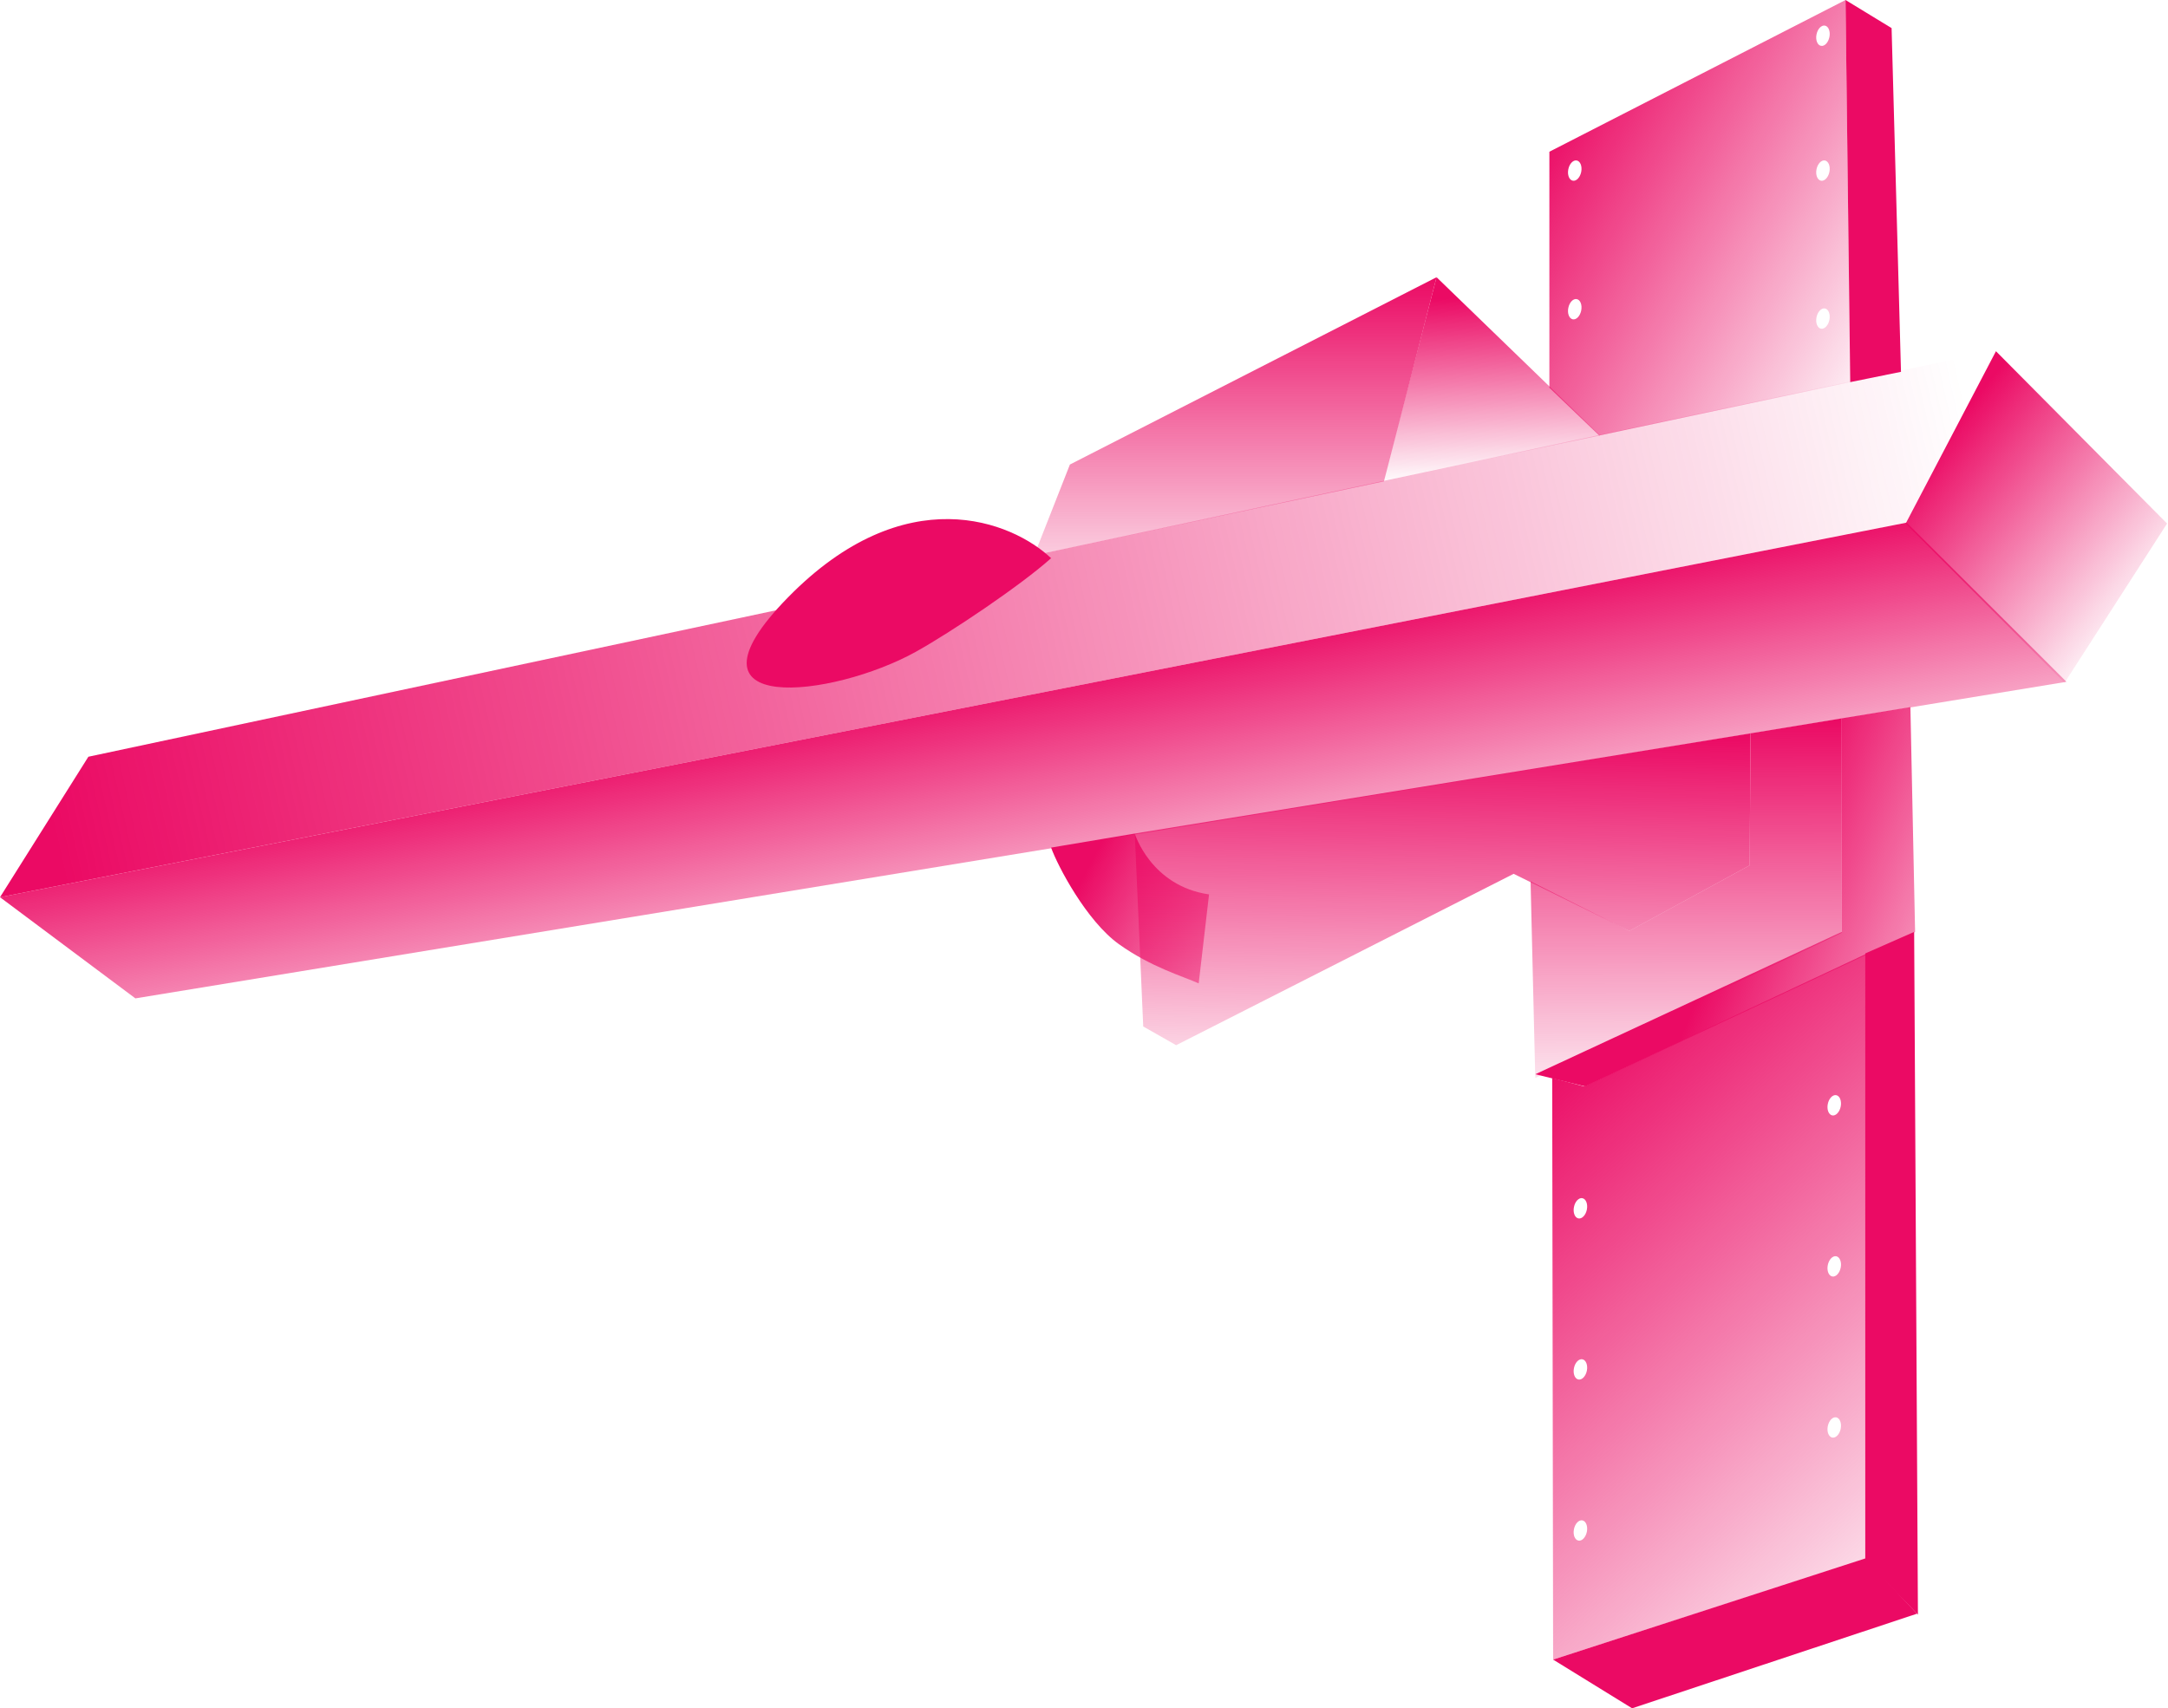 <?xml version="1.0" encoding="UTF-8"?> <svg xmlns="http://www.w3.org/2000/svg" width="118" height="93" viewBox="0 0 118 93" fill="none"> <path d="M88.832 93L84.534 90.349L101.523 84.842L104.337 87.85L88.832 93Z" fill="#EB0A64"></path> <path d="M104.389 87.901L101.523 84.944V51.905L104.184 50.732L104.389 87.901Z" fill="#EB0A64"></path> <path d="M60.893 51.395C59.133 50.13 57.567 47.146 57.209 46.143L61.763 45.378C61.763 45.378 62.633 48.233 65.806 48.692L65.243 53.536C64.424 53.162 62.654 52.659 60.893 51.395Z" fill="url(#paint0_linear_1320_4958)"></path> <path d="M108.636 19.12L103.723 28.502L112.371 37.169L117.949 28.502L108.636 19.12Z" fill="url(#paint1_linear_1320_4958)"></path> <path d="M83.562 58.686L83.306 47.979L88.679 50.681L95.229 47.112L95.28 39.923L100.244 39.107V50.783L83.562 58.686Z" fill="url(#paint2_linear_1320_4958)"></path> <path d="M61.763 45.378L62.224 55.882L64.015 56.901L82.385 47.571L88.679 50.681L95.229 47.112L95.28 39.923L61.763 45.378Z" fill="url(#paint3_linear_1320_4958)"></path> <path d="M102.956 1.53L100.448 0L100.704 20.803L103.467 20.242L102.956 1.53Z" fill="#EB0A64"></path> <path d="M78.189 15.092L75.324 26.156L87.093 23.709L78.189 15.092Z" fill="url(#paint4_linear_1320_4958)"></path> <path d="M58.233 25.289L56.288 30.235L75.324 26.207L78.189 15.092L58.233 25.289Z" fill="url(#paint5_linear_1320_4958)"></path> <path d="M0 48.845L4.81 41.197L110.12 18.763L103.775 28.451L0 48.845Z" fill="url(#paint6_linear_1320_4958)"></path> <path d="M42.881 32.53C49.267 26.003 55.094 28.383 57.209 30.388C55.572 31.857 51.77 34.416 49.84 35.487C45.337 37.985 36.495 39.056 42.881 32.53Z" fill="#EB0A64"></path> <path d="M7.369 54.352L0 48.845L103.775 28.451L112.474 37.118L7.369 54.352Z" fill="url(#paint7_linear_1320_4958)"></path> <path fill-rule="evenodd" clip-rule="evenodd" d="M84.534 90.349L84.483 58.686L86.223 59.145L101.625 51.904V84.842L84.534 90.349ZM86.37 65.85C86.309 66.154 86.103 66.369 85.909 66.331C85.715 66.293 85.606 66.015 85.667 65.711C85.727 65.407 85.933 65.192 86.127 65.23C86.321 65.269 86.43 65.546 86.37 65.85ZM99.725 60.722C99.919 60.76 100.125 60.545 100.186 60.241C100.246 59.937 100.138 59.66 99.944 59.622C99.749 59.584 99.543 59.799 99.483 60.103C99.422 60.407 99.531 60.684 99.725 60.722ZM86.37 74.62C86.309 74.924 86.103 75.139 85.909 75.1C85.715 75.062 85.606 74.785 85.667 74.481C85.727 74.177 85.933 73.962 86.127 74C86.321 74.038 86.43 74.316 86.37 74.62ZM99.725 69.492C99.919 69.53 100.125 69.315 100.186 69.011C100.246 68.707 100.138 68.43 99.944 68.391C99.749 68.353 99.543 68.569 99.483 68.873C99.422 69.176 99.531 69.454 99.725 69.492ZM86.37 83.389C86.309 83.693 86.103 83.909 85.909 83.87C85.715 83.832 85.606 83.555 85.667 83.251C85.727 82.947 85.933 82.732 86.127 82.77C86.321 82.808 86.43 83.085 86.37 83.389ZM99.725 78.262C99.919 78.3 100.125 78.085 100.186 77.781C100.246 77.477 100.138 77.2 99.944 77.161C99.749 77.123 99.543 77.338 99.483 77.642C99.422 77.946 99.531 78.223 99.725 78.262Z" fill="url(#paint8_linear_1320_4958)"></path> <path fill-rule="evenodd" clip-rule="evenodd" d="M84.33 21.109V8.26L100.449 0L100.704 20.803L87.042 23.709L84.33 21.109ZM85.602 9.837C85.796 9.876 86.002 9.66 86.063 9.356C86.123 9.053 86.014 8.775 85.82 8.737C85.626 8.699 85.42 8.914 85.36 9.218C85.299 9.522 85.408 9.799 85.602 9.837ZM99.572 9.356C99.511 9.66 99.305 9.876 99.111 9.837C98.917 9.799 98.809 9.522 98.869 9.218C98.929 8.914 99.136 8.699 99.33 8.737C99.524 8.775 99.632 9.053 99.572 9.356ZM99.111 2.495C99.305 2.534 99.511 2.318 99.572 2.014C99.632 1.711 99.524 1.433 99.33 1.395C99.136 1.357 98.929 1.572 98.869 1.876C98.809 2.18 98.917 2.457 99.111 2.495ZM99.572 17.412C99.511 17.716 99.305 17.932 99.111 17.893C98.917 17.855 98.809 17.578 98.869 17.274C98.929 16.97 99.136 16.755 99.33 16.793C99.524 16.831 99.632 17.108 99.572 17.412ZM85.602 17.384C85.796 17.422 86.002 17.206 86.063 16.902C86.123 16.599 86.014 16.321 85.82 16.283C85.626 16.245 85.42 16.46 85.36 16.764C85.299 17.068 85.408 17.345 85.602 17.384Z" fill="url(#paint9_linear_1320_4958)"></path> <path d="M104.235 50.732L103.979 38.495L100.244 39.107V50.732L83.562 58.482L86.274 59.145L104.235 50.732Z" fill="url(#paint10_linear_1320_4958)"></path> <defs> <linearGradient id="paint0_linear_1320_4958" x1="58.591" y1="48.437" x2="72.488" y2="55.719" gradientUnits="userSpaceOnUse"> <stop stop-color="#EB0A64"></stop> <stop offset="1" stop-color="#EB0A64" stop-opacity="0"></stop> </linearGradient> <linearGradient id="paint1_linear_1320_4958" x1="107.51" y1="21.669" x2="119.041" y2="31.041" gradientUnits="userSpaceOnUse"> <stop stop-color="#EB0A64"></stop> <stop offset="0.993" stop-color="#EB0A64" stop-opacity="0"></stop> </linearGradient> <linearGradient id="paint2_linear_1320_4958" x1="91.647" y1="39.209" x2="91.698" y2="61.286" gradientUnits="userSpaceOnUse"> <stop stop-color="#EB0A64"></stop> <stop offset="1" stop-color="#EB0A64" stop-opacity="0"></stop> </linearGradient> <linearGradient id="paint3_linear_1320_4958" x1="78.522" y1="39.923" x2="78.242" y2="60.929" gradientUnits="userSpaceOnUse"> <stop stop-color="#EB0A64"></stop> <stop offset="1" stop-color="#EB0A64" stop-opacity="0"></stop> </linearGradient> <linearGradient id="paint4_linear_1320_4958" x1="80.799" y1="16.163" x2="81.205" y2="26.156" gradientUnits="userSpaceOnUse"> <stop stop-color="#EB0A64"></stop> <stop offset="1" stop-color="#EB0A64" stop-opacity="0"></stop> </linearGradient> <linearGradient id="paint5_linear_1320_4958" x1="67.341" y1="15.092" x2="67.341" y2="34.161" gradientUnits="userSpaceOnUse"> <stop stop-color="#EB0A64"></stop> <stop offset="1" stop-color="#EB0A64" stop-opacity="0"></stop> </linearGradient> <linearGradient id="paint6_linear_1320_4958" x1="3.07" y1="46.194" x2="107.218" y2="22.681" gradientUnits="userSpaceOnUse"> <stop stop-color="#EB0A64"></stop> <stop offset="1" stop-color="#EB0A64" stop-opacity="0"></stop> </linearGradient> <linearGradient id="paint7_linear_1320_4958" x1="53.013" y1="37.118" x2="56.214" y2="54.356" gradientUnits="userSpaceOnUse"> <stop stop-color="#EB0A64"></stop> <stop offset="1" stop-color="#EB0A64" stop-opacity="0"></stop> </linearGradient> <linearGradient id="paint8_linear_1320_4958" x1="82.43" y1="59.339" x2="107.877" y2="87.269" gradientUnits="userSpaceOnUse"> <stop stop-color="#EB0A64"></stop> <stop offset="1" stop-color="#EB0A64" stop-opacity="0"></stop> </linearGradient> <linearGradient id="paint9_linear_1320_4958" x1="83.412" y1="8.362" x2="103.658" y2="19.689" gradientUnits="userSpaceOnUse"> <stop stop-color="#EB0A64"></stop> <stop offset="1" stop-color="#EB0A64" stop-opacity="0"></stop> </linearGradient> <linearGradient id="paint10_linear_1320_4958" x1="93.284" y1="52.16" x2="110.562" y2="59.393" gradientUnits="userSpaceOnUse"> <stop stop-color="#EB0A64"></stop> <stop offset="1" stop-color="#EB0A64" stop-opacity="0"></stop> </linearGradient> </defs> </svg> 